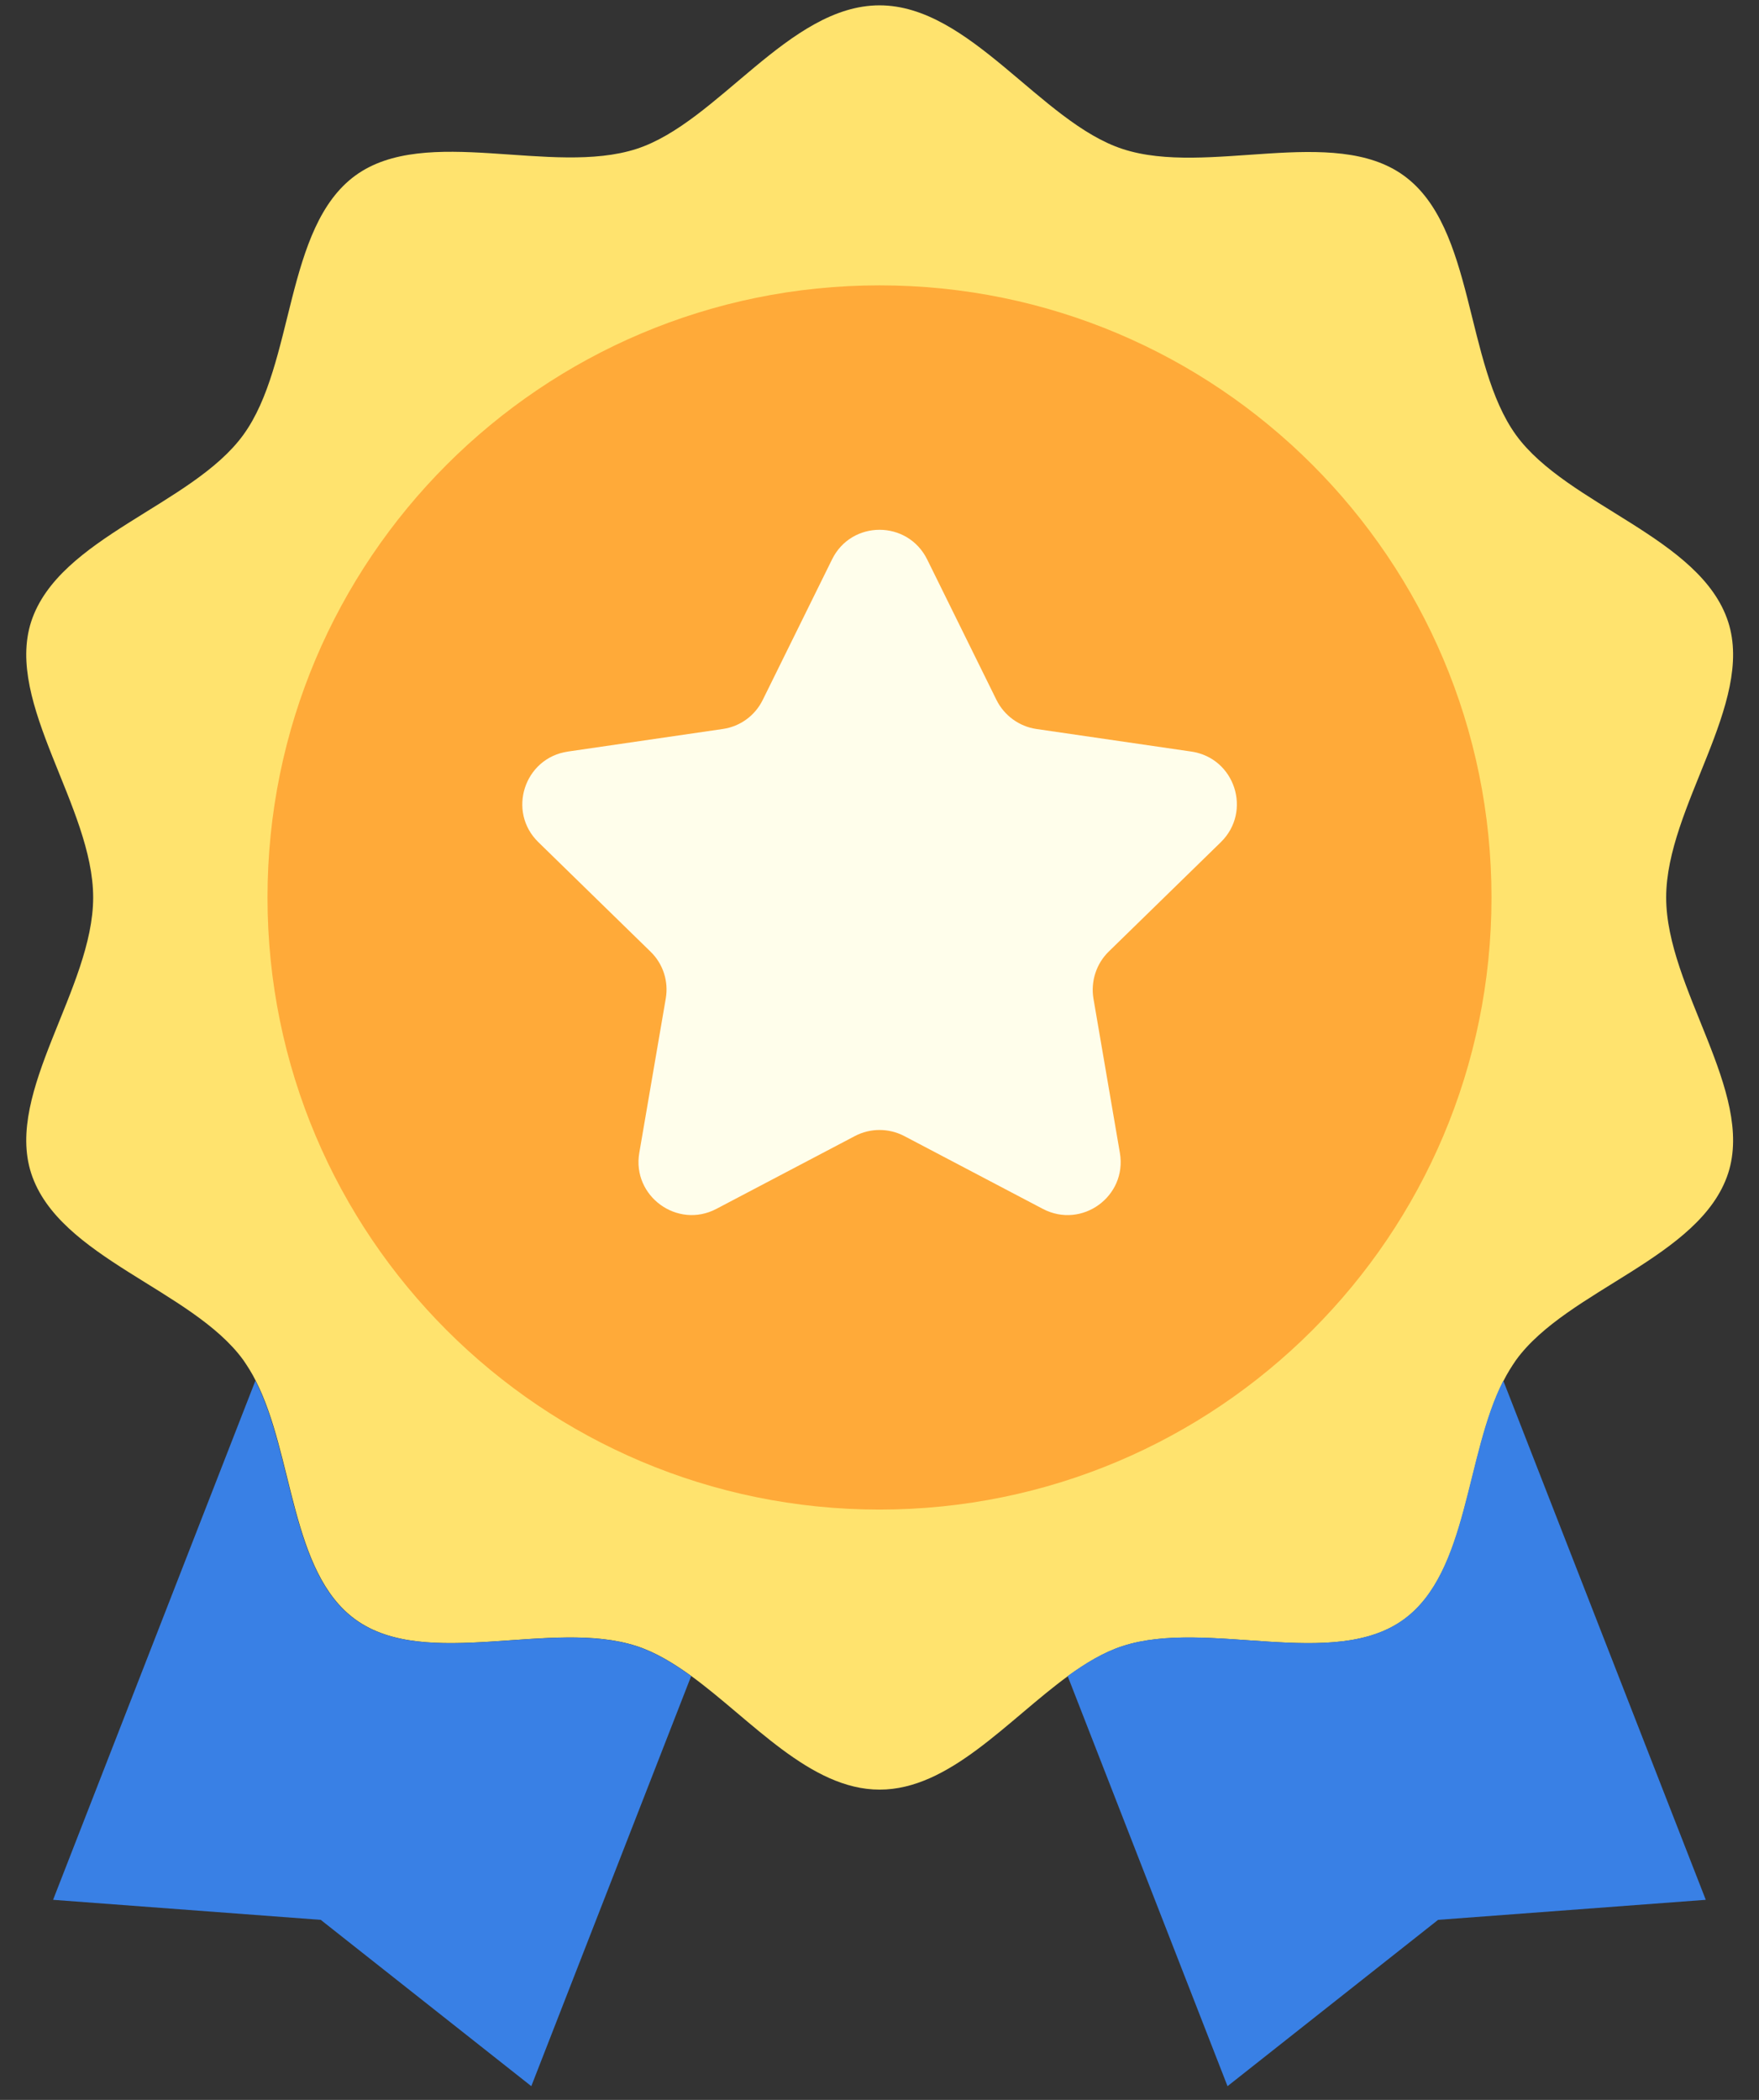 <svg width="62" height="74" viewBox="0 0 62 74" fill="none" xmlns="http://www.w3.org/2000/svg">
<rect x="0" y="0" width="62" height="74" fill="#333333" stroke="none"/>
<path d="M58.728 31.627C58.728 34.821 61.845 38.467 60.913 41.346C59.939 44.327 55.243 45.443 53.438 47.925C53.278 48.157 53.129 48.394 52.998 48.655C51.657 51.274 51.769 55.406 49.483 57.069C47.002 58.874 42.56 57.039 39.574 58.007C38.909 58.221 38.273 58.607 37.644 59.064C35.513 60.619 33.464 63.066 31.006 63.066C28.548 63.066 26.494 60.613 24.368 59.064C23.738 58.607 23.097 58.221 22.438 58.007C19.458 57.033 15.01 58.874 12.528 57.069C10.242 55.412 10.355 51.274 9.013 48.655C8.883 48.394 8.734 48.157 8.574 47.925C6.769 45.443 2.067 44.327 1.099 41.346C0.167 38.467 3.284 34.821 3.284 31.627C3.284 28.432 0.167 24.787 1.099 21.907C2.073 18.926 6.769 17.81 8.574 15.328C10.403 12.817 10.017 8.013 12.528 6.184C15.01 4.379 19.452 6.214 22.438 5.246C25.306 4.314 27.806 0.188 31 0.188C34.194 0.188 36.694 4.314 39.574 5.252C42.554 6.226 47.002 4.385 49.483 6.19C51.995 8.013 51.615 12.817 53.438 15.334C55.243 17.816 59.945 18.932 60.913 21.913C61.845 24.787 58.728 28.432 58.728 31.627Z" fill="#FFE36E"/>
<path d="M31 53.197C42.913 53.197 52.571 43.54 52.571 31.627C52.571 19.713 42.913 10.056 31 10.056C19.087 10.056 9.429 19.713 9.429 31.627C9.429 43.54 19.087 53.197 31 53.197Z" fill="#FFAA39"/>
<path d="M32.681 19.716L35.121 24.662C35.394 25.214 35.922 25.6 36.528 25.689L41.991 26.485C43.528 26.71 44.14 28.593 43.03 29.679L39.081 33.532C38.642 33.96 38.44 34.583 38.541 35.189L39.473 40.628C39.734 42.16 38.131 43.323 36.754 42.599L31.873 40.034C31.327 39.749 30.674 39.749 30.133 40.034L25.253 42.599C23.881 43.323 22.272 42.154 22.533 40.628L23.466 35.189C23.572 34.583 23.371 33.96 22.925 33.532L18.977 29.679C17.866 28.598 18.478 26.71 20.016 26.485L25.478 25.689C26.09 25.6 26.612 25.22 26.886 24.662L29.326 19.716C30.009 18.321 31.992 18.321 32.681 19.716Z" fill="#FFFEEB"/>
<path d="M24.362 59.064L18.727 73.516L11.305 67.655L1.871 66.949L9.002 48.655C10.343 51.274 10.231 55.406 12.517 57.069C14.998 58.874 19.44 57.039 22.426 58.007C23.091 58.221 23.727 58.606 24.362 59.064Z" fill="#3980E5"/>
<path d="M60.124 66.949L50.689 67.655L43.267 73.516L37.632 59.064C38.262 58.606 38.903 58.221 39.562 58.007C42.543 57.033 46.99 58.874 49.472 57.069C51.758 55.412 51.645 51.274 52.987 48.655L60.124 66.949Z" fill="#3980E5"/>
</svg>
